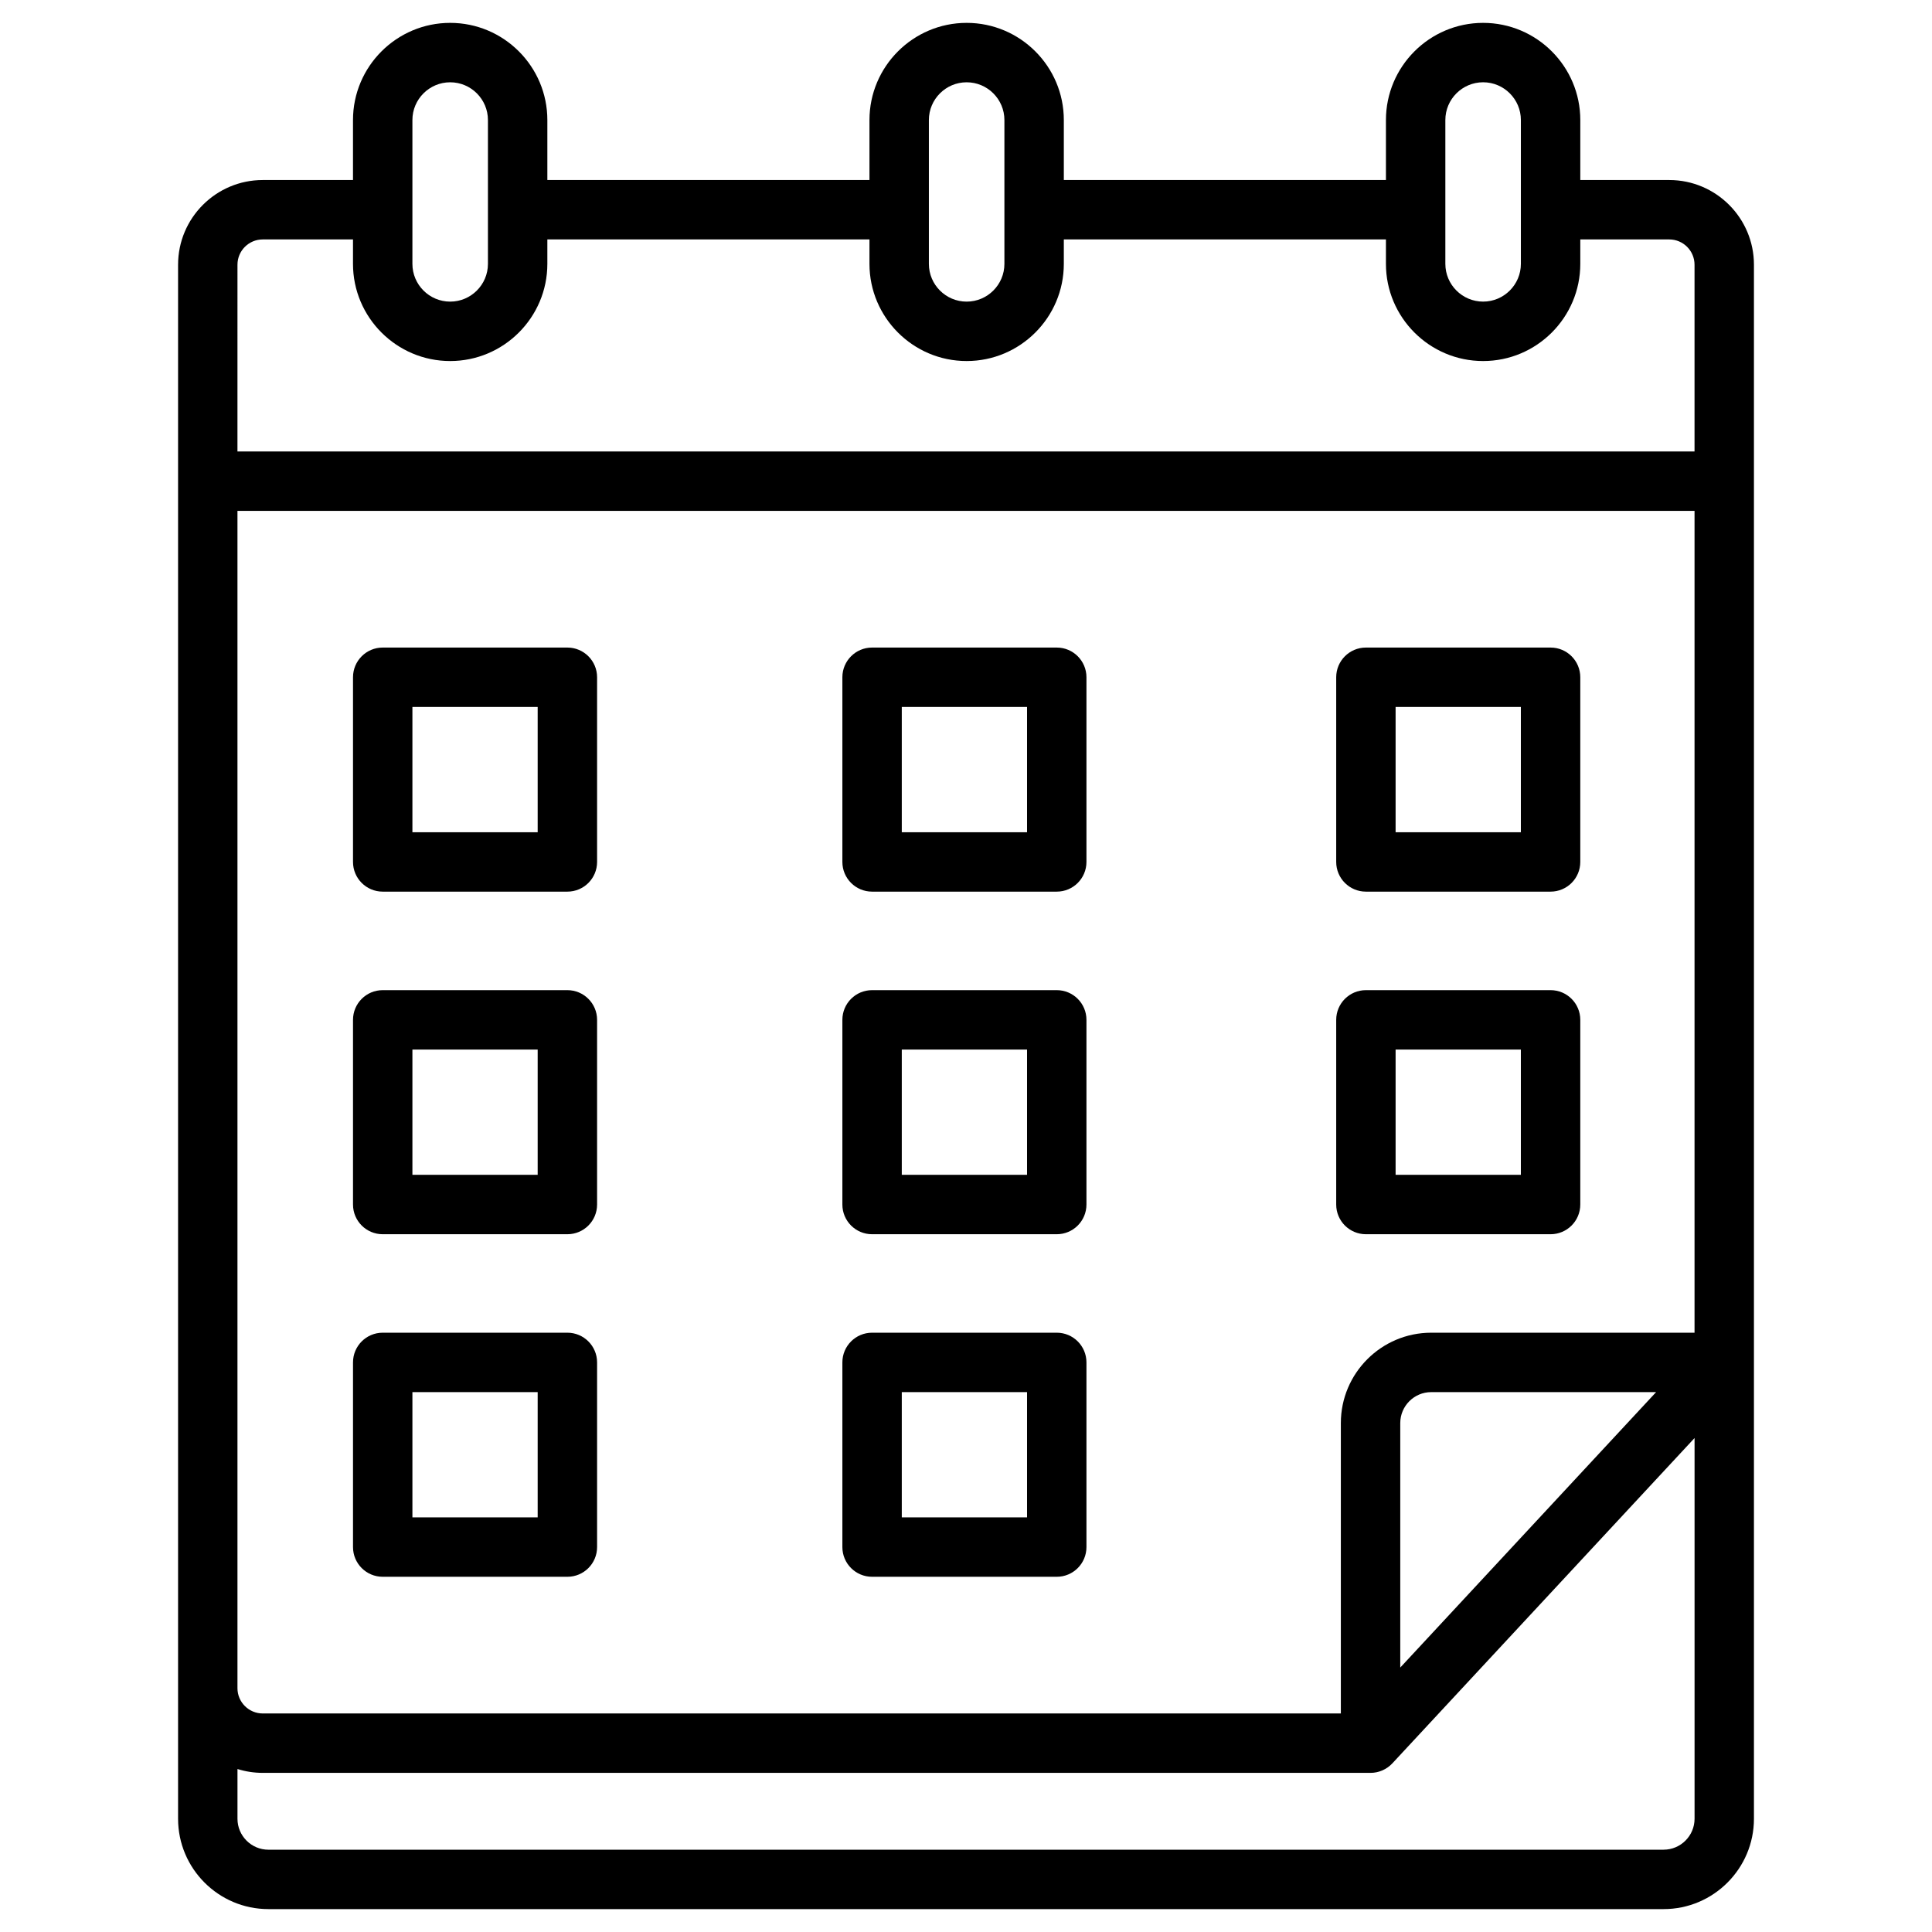 <?xml version="1.0" encoding="UTF-8"?>
<!-- Uploaded to: SVG Repo, www.svgrepo.com, Generator: SVG Repo Mixer Tools -->
<svg fill="#000000" width="800px" height="800px" version="1.1" viewBox="144 144 512 512" xmlns="http://www.w3.org/2000/svg">
 <g>
  <path d="m586.37 191.71h-23.574v-15.895c0-14.203-11.555-25.754-25.754-25.754-14.199 0-25.754 11.555-25.754 25.754v15.895h-85.363v-15.895c0-14.203-11.555-25.754-25.754-25.754s-25.754 11.555-25.754 25.754v15.895h-85.363v-15.895c0-14.203-11.551-25.754-25.754-25.754-14.199 0-25.754 11.555-25.754 25.754v15.895h-23.914c-12.375 0-22.441 10.066-22.441 22.441v411.84c0 13.203 10.738 23.941 23.941 23.941h369.74c13.203 0 23.941-10.742 23.941-23.941v-411.84c0-12.375-10.066-22.441-22.441-22.441zm-63.09 305.47c-13.203 0-23.941 10.742-23.941 23.941v76.961l-285.71 0.004c-3.695 0-6.699-3.004-6.699-6.699v-312h386.14v217.79zm59.605 15.746-67.801 72.992v-64.793c0-4.519 3.68-8.199 8.199-8.199zm-55.852-337.11c0-5.519 4.488-10.012 10.008-10.012 5.519 0 10.008 4.488 10.008 10.008v38.109c0 5.519-4.488 10.008-10.008 10.008-5.519 0-10.008-4.492-10.008-10.008zm-136.87 0c0-5.519 4.488-10.008 10.008-10.008s10.008 4.488 10.008 10.008v38.109c0 5.519-4.488 10.008-10.008 10.008s-10.008-4.492-10.008-10.008zm-136.87 0c0-5.519 4.492-10.008 10.008-10.008 5.519 0 10.008 4.488 10.008 10.008v38.109c0 5.519-4.488 10.008-10.008 10.008s-10.008-4.492-10.008-10.008zm-46.359 38.336c0-3.695 3.004-6.699 6.699-6.699h23.914v6.473c0 14.199 11.555 25.754 25.754 25.754s25.754-11.555 25.754-25.754v-6.473h85.363v6.473c0 14.199 11.555 25.754 25.754 25.754s25.754-11.555 25.754-25.754v-6.473h85.363v6.473c0 14.199 11.555 25.754 25.754 25.754 14.199 0 25.754-11.555 25.754-25.754v-6.473h23.574c3.695 0 6.699 3.004 6.699 6.699v49.496h-386.14zm377.94 420.04h-369.74c-4.519 0-8.199-3.68-8.199-8.199v-13.184c2.117 0.664 4.367 1.02 6.699 1.02h293.57c2.195 0.008 4.289-0.93 5.781-2.516l80.094-86.219v100.89c-0.004 4.523-3.684 8.203-8.203 8.203z"/>
  <path d="m294.36 315.61h-48.938c-4.348 0-7.871 3.523-7.871 7.871v48.941c0 4.348 3.523 7.871 7.871 7.871h48.941c4.348 0 7.871-3.523 7.871-7.871v-48.941c0-4.348-3.527-7.871-7.875-7.871zm-7.871 48.941h-33.195v-33.195h33.195z"/>
  <path d="m424.05 315.61h-48.941c-4.348 0-7.871 3.523-7.871 7.871v48.941c0 4.348 3.523 7.871 7.871 7.871h48.941c4.348 0 7.871-3.523 7.871-7.871v-48.941c0-4.348-3.523-7.871-7.871-7.871zm-7.871 48.941h-33.195v-33.195h33.195z"/>
  <path d="m294.36 406.4h-48.938c-4.348 0-7.871 3.523-7.871 7.871v48.941c0 4.348 3.523 7.871 7.871 7.871h48.941c4.348 0 7.871-3.523 7.871-7.871v-48.941c0-4.348-3.527-7.871-7.875-7.871zm-7.871 48.941h-33.195v-33.195h33.195z"/>
  <path d="m424.05 406.4h-48.941c-4.348 0-7.871 3.523-7.871 7.871v48.941c0 4.348 3.523 7.871 7.871 7.871h48.941c4.348 0 7.871-3.523 7.871-7.871v-48.941c0-4.348-3.523-7.871-7.871-7.871zm-7.871 48.941h-33.195v-33.195h33.195z"/>
  <path d="m294.36 497.18h-48.938c-4.348 0-7.871 3.523-7.871 7.871v48.941c0 4.348 3.523 7.871 7.871 7.871h48.941c4.348 0 7.871-3.523 7.871-7.871v-48.941c0-4.348-3.527-7.871-7.875-7.871zm-7.871 48.941h-33.195v-33.195h33.195z"/>
  <path d="m554.92 315.61h-48.941c-4.348 0-7.871 3.523-7.871 7.871v48.941c0 4.348 3.523 7.871 7.871 7.871h48.941c4.348 0 7.871-3.523 7.871-7.871v-48.941c0-4.348-3.523-7.871-7.871-7.871zm-7.875 48.941h-33.195v-33.195h33.195z"/>
  <path d="m554.92 406.4h-48.941c-4.348 0-7.871 3.523-7.871 7.871v48.941c0 4.348 3.523 7.871 7.871 7.871h48.941c4.348 0 7.871-3.523 7.871-7.871v-48.941c0-4.348-3.523-7.871-7.871-7.871zm-7.875 48.941h-33.195v-33.195h33.195z"/>
  <path d="m424.05 497.18h-48.941c-4.348 0-7.871 3.523-7.871 7.871v48.941c0 4.348 3.523 7.871 7.871 7.871h48.941c4.348 0 7.871-3.523 7.871-7.871v-48.941c0-4.348-3.523-7.871-7.871-7.871zm-7.871 48.941h-33.195v-33.195h33.195z"/>
 </g>
</svg>